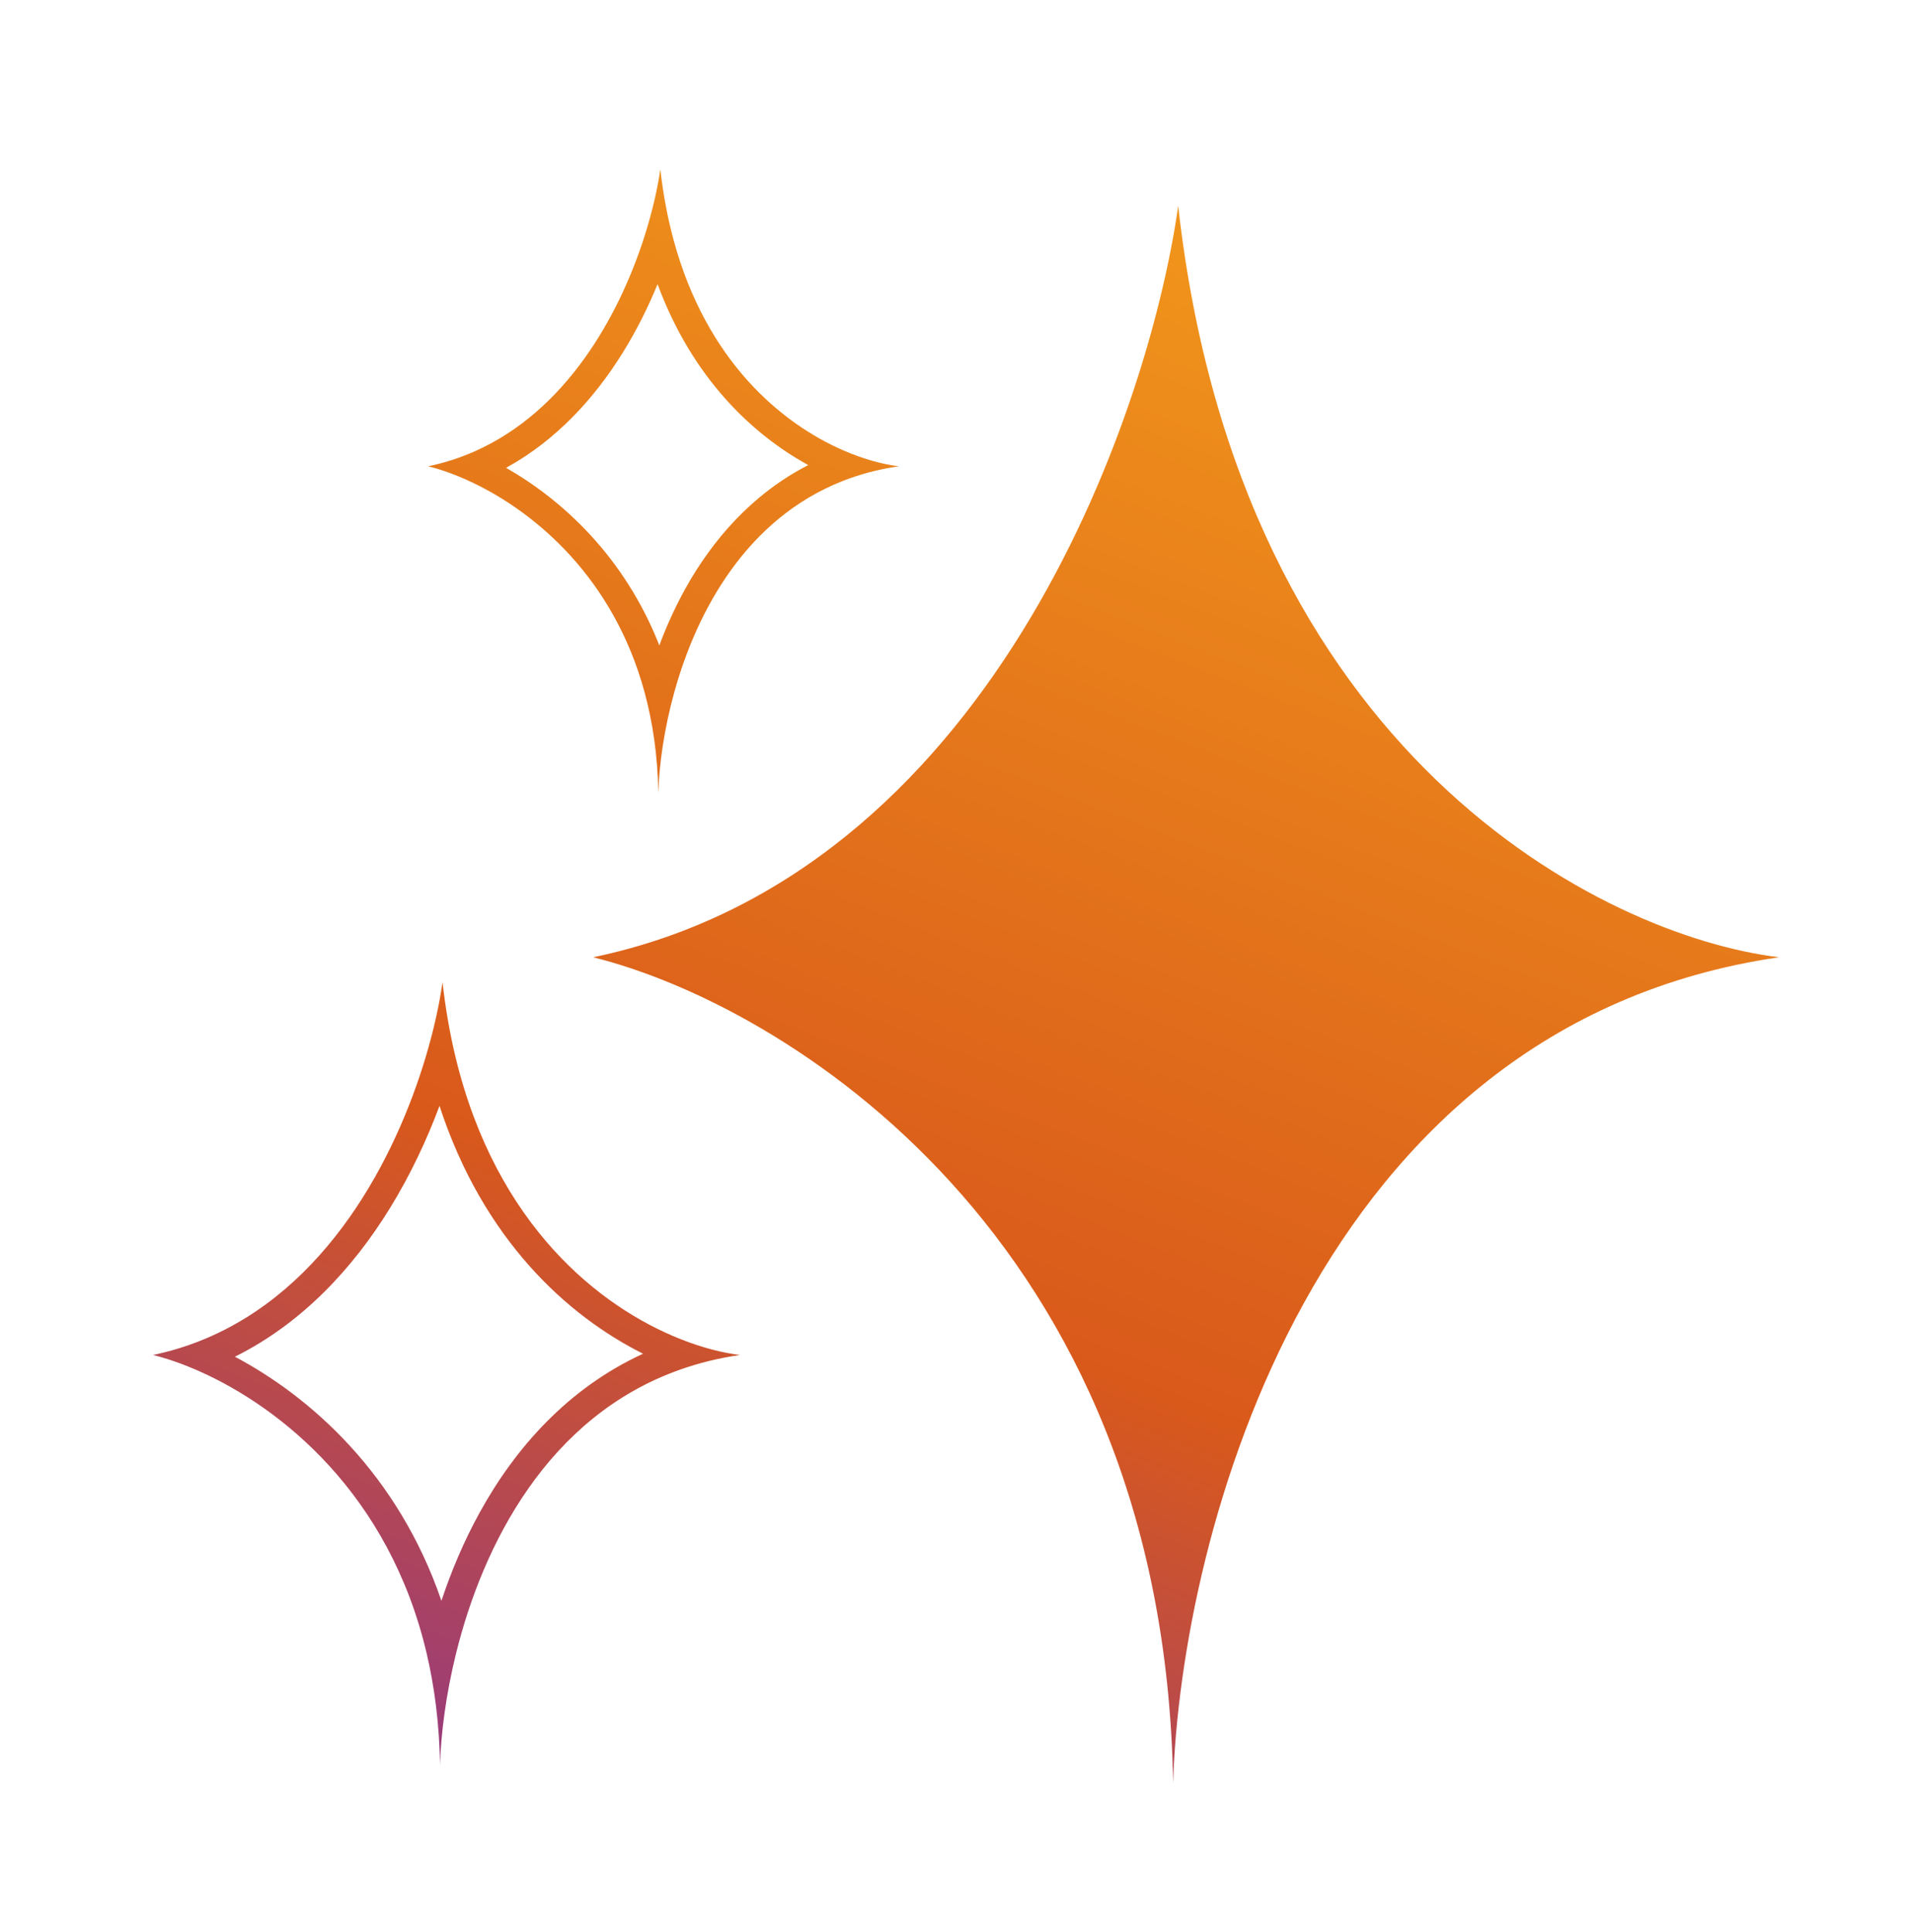 <svg width="100" height="101" viewBox="0 0 100 101" fill="none" xmlns="http://www.w3.org/2000/svg">
<path d="M31.008 50.044C51.621 45.741 59.984 22.065 61.589 10.765C64.803 39.532 83.869 48.937 93 50.044C68.615 53.577 61.721 80.292 61.323 93.208C60.845 64.574 40.913 52.501 31.008 50.044Z" fill="url(#paint0_linear_590_66112)"/>
<path fill-rule="evenodd" clip-rule="evenodd" d="M22.38 24.377C23.066 24.546 23.873 24.831 24.74 25.247C27.988 26.805 32.065 30.196 33.694 36.189C34.121 37.757 34.38 39.503 34.412 41.441C34.456 40.011 34.703 38.154 35.247 36.189C36.434 31.908 39.035 27.121 44.043 25.148C44.944 24.794 45.923 24.53 46.985 24.377C46.173 24.279 45.163 24.016 44.07 23.539C40.856 22.137 36.925 18.885 35.207 12.53C34.902 11.403 34.667 10.177 34.518 8.847C34.373 9.86 34.091 11.123 33.646 12.491C32.331 16.537 29.59 21.503 24.769 23.615C24.023 23.942 23.227 24.2 22.38 24.377ZM26.454 24.457C29.395 26.133 32.643 29.099 34.466 33.74C34.836 32.748 35.283 31.754 35.816 30.791C37.243 28.217 39.324 25.816 42.251 24.313C39.316 22.704 36.185 19.75 34.374 14.856C33.885 16.047 33.282 17.265 32.552 18.441C31.105 20.771 29.111 23 26.454 24.457Z" fill="url(#paint1_linear_590_66112)"/>
<path fill-rule="evenodd" clip-rule="evenodd" d="M8 70.835C8.725 71.015 9.56 71.3 10.455 71.701C14.707 73.603 20.342 78.111 22.3 86.423C22.716 88.189 22.966 90.128 23.002 92.25C23.051 90.643 23.302 88.606 23.842 86.428C25.255 80.721 28.644 74.044 35.552 71.6C36.523 71.257 37.563 70.997 38.677 70.835C37.799 70.728 36.735 70.466 35.579 70.008C31.369 68.34 25.939 64.075 23.813 55.265C23.519 54.048 23.289 52.744 23.133 51.347C22.978 52.444 22.694 53.776 22.263 55.225C20.677 60.548 17.088 67.451 10.488 70.085C9.702 70.399 8.873 70.652 8 70.835ZM12.279 70.926C16.229 73.02 20.804 77.053 23.075 83.686C23.588 82.142 24.246 80.576 25.074 79.073C26.931 75.699 29.683 72.58 33.614 70.769C29.668 68.793 25.263 64.82 22.975 57.813C22.316 59.577 21.457 61.419 20.37 63.181C18.478 66.248 15.837 69.156 12.279 70.926Z" fill="url(#paint2_linear_590_66112)"/>
<defs>
<linearGradient id="paint0_linear_590_66112" x1="89.016" y1="16.13" x2="53.583" y2="107.09" gradientUnits="userSpaceOnUse">
<stop offset="0.075" stop-color="#F0931B"/>
<stop offset="0.649" stop-color="#D9591B"/>
<stop offset="1" stop-color="#933884"/>
</linearGradient>
<linearGradient id="paint1_linear_590_66112" x1="89.016" y1="16.13" x2="53.583" y2="107.09" gradientUnits="userSpaceOnUse">
<stop offset="0.075" stop-color="#F0931B"/>
<stop offset="0.649" stop-color="#D9591B"/>
<stop offset="1" stop-color="#933884"/>
</linearGradient>
<linearGradient id="paint2_linear_590_66112" x1="89.016" y1="16.13" x2="53.583" y2="107.09" gradientUnits="userSpaceOnUse">
<stop offset="0.075" stop-color="#F0931B"/>
<stop offset="0.649" stop-color="#D9591B"/>
<stop offset="1" stop-color="#933884"/>
</linearGradient>
</defs>
</svg>
